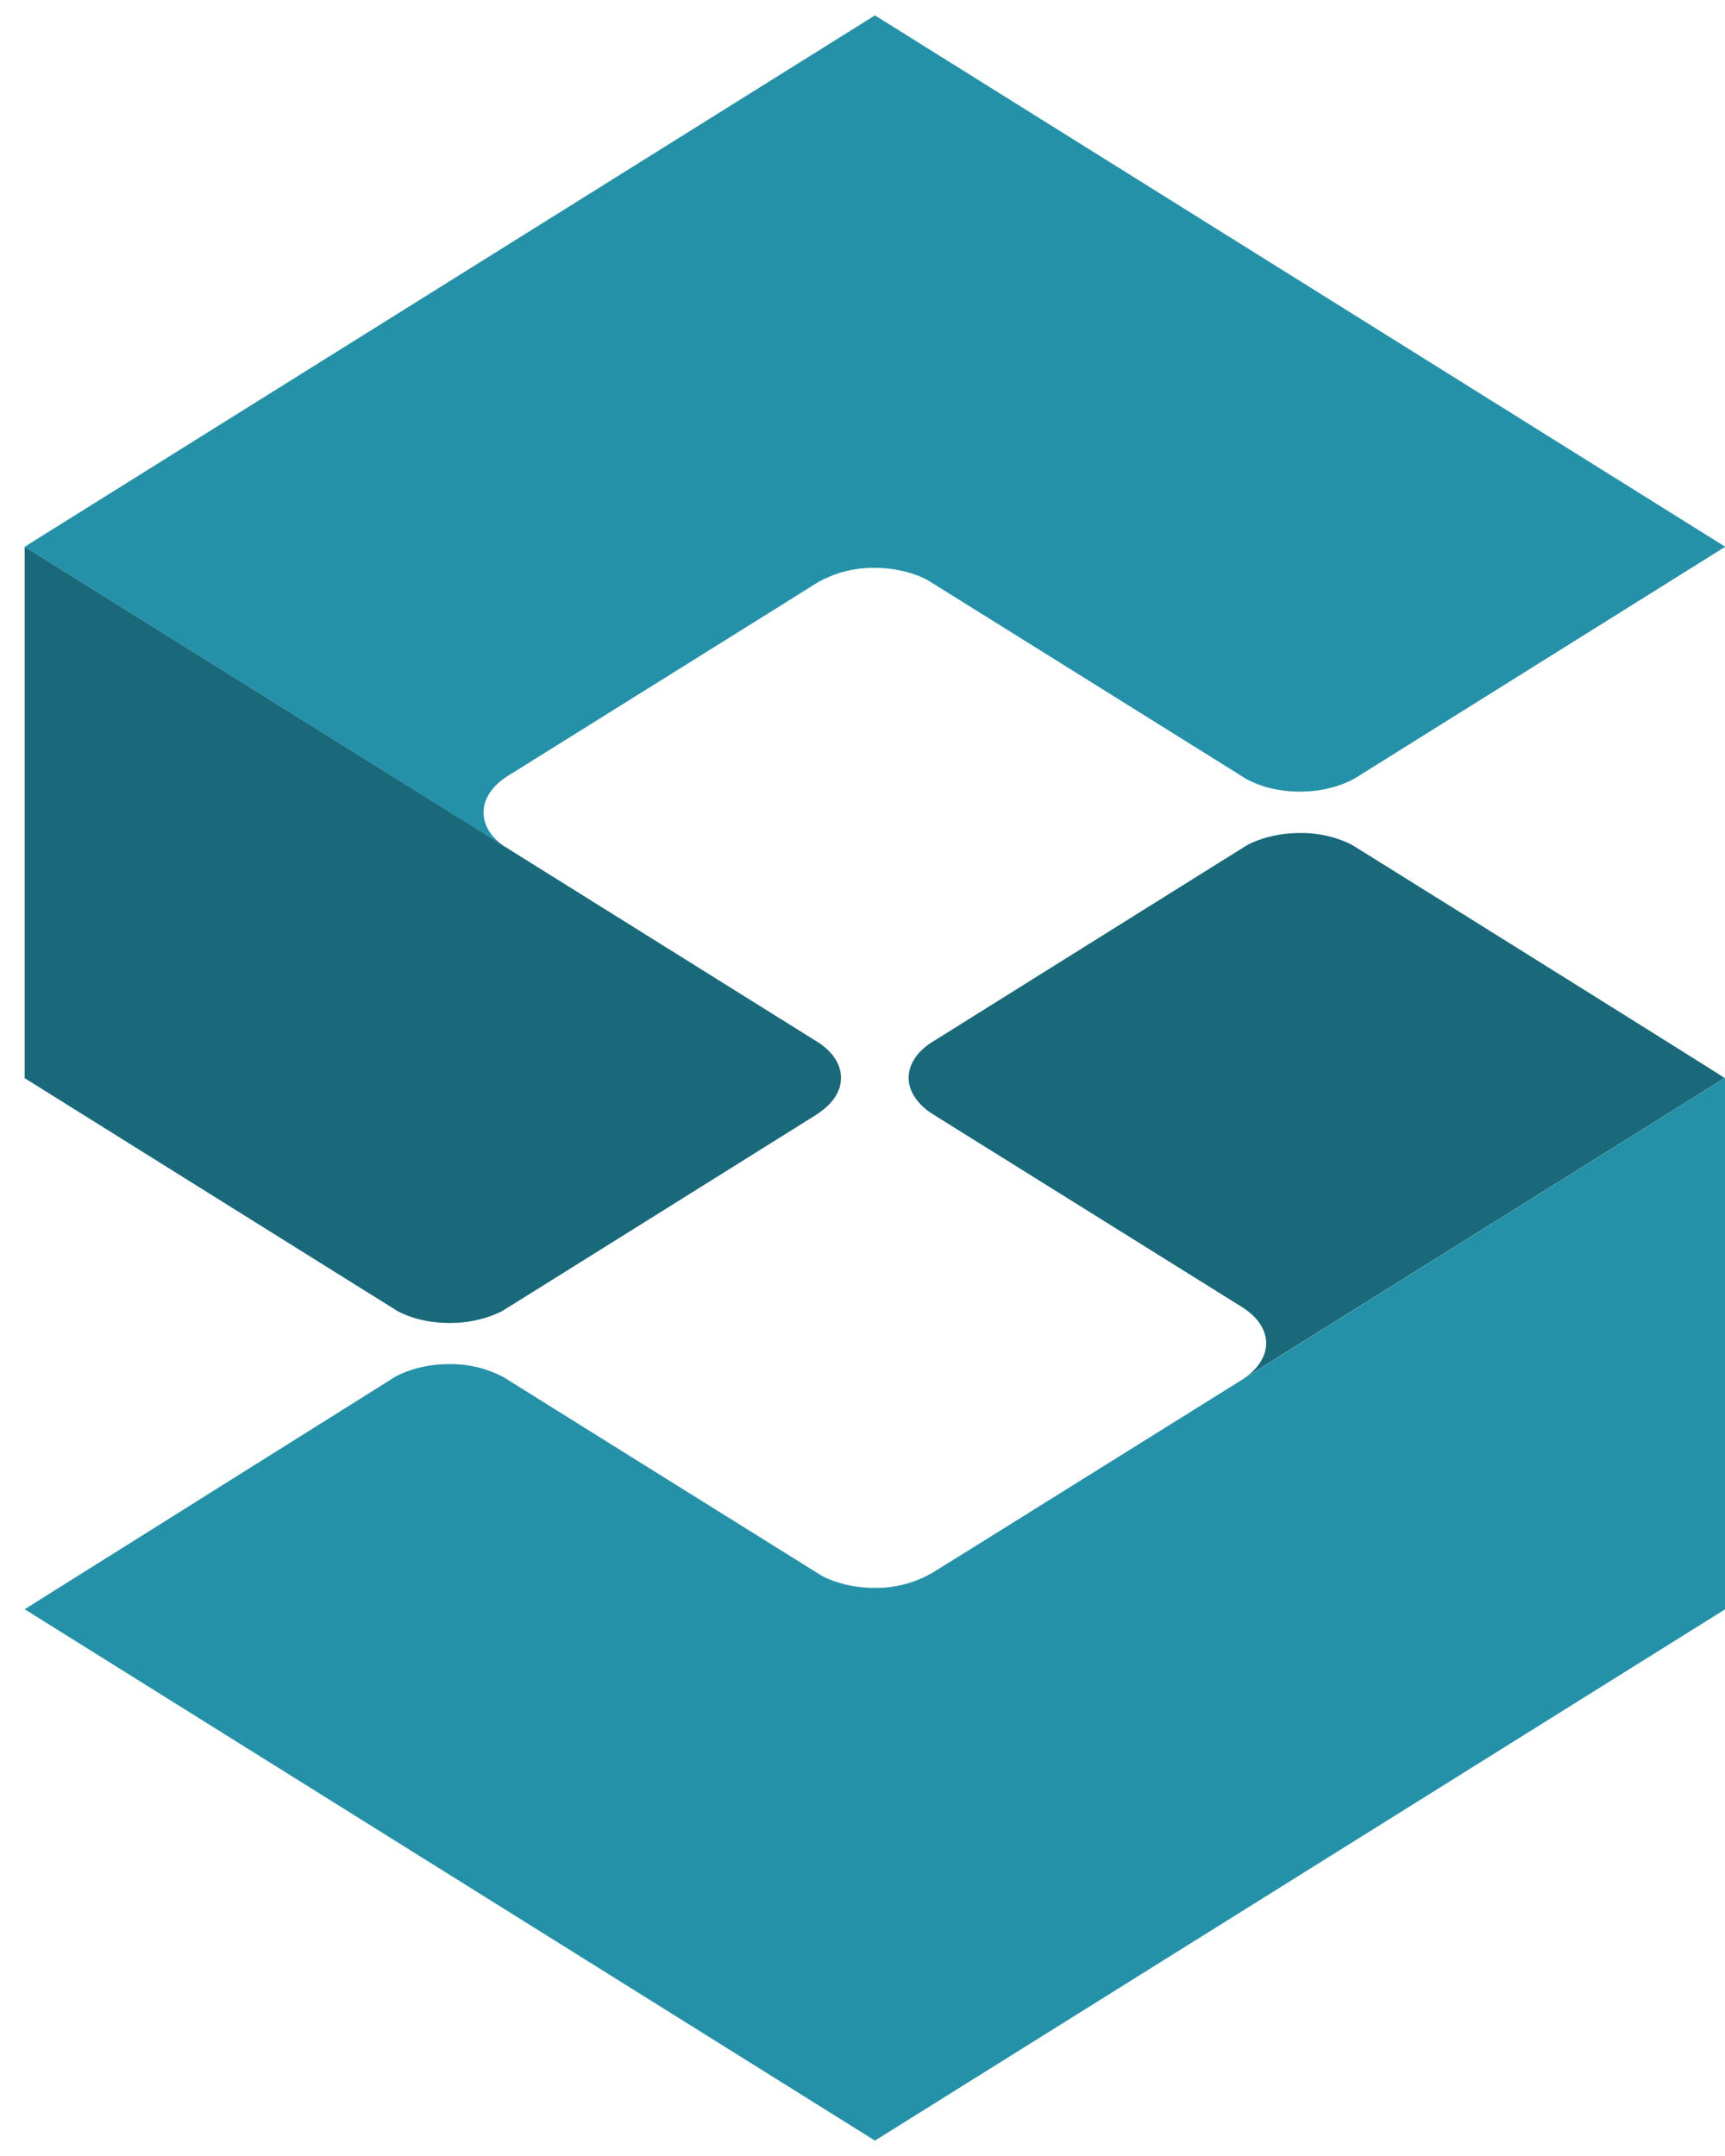 <svg width="28" height="35" viewBox="0 0 28 35" fill="none" xmlns="http://www.w3.org/2000/svg">
    <g clip-path="url(#4ictnxs4ra)">
        <path d="m28 17.498-6.9 4.313-.95.594-4.348 2.713-.664.412a1.82 1.82 0 0 1-.944.247c-.322 0-.614-.074-.844-.19-.033-.018-5.113-3.191-5.113-3.191-.033-.022-.067-.043-.104-.06a1.821 1.821 0 0 0-.844-.191c-.322 0-.614.073-.844.19-.034.018-.067.035-.096.057L.4 26.124l13.802 8.626 13.802-8.626v-8.626H28zM14.202.25.4 8.876s7.595 4.742 7.829 4.894c-.234-.147-.38-.355-.38-.58 0-.226.15-.443.396-.595l4.345-2.713.664-.416a1.82 1.82 0 0 1 .944-.247c.322 0 .614.073.844.19.033.018 5.113 3.19 5.113 3.19a.835.835 0 0 0 .104.061c.23.122.523.191.844.191.322 0 .614-.074.844-.19.034-.018.067-.035.096-.057l5.961-3.728L14.202.25z" fill="#2591A9"/>
        <path d="M13.292 18.066c.221-.148.359-.347.359-.568 0-.23-.146-.434-.384-.585l-5.038-3.147C7.995 13.618.4 8.876.4 8.876v8.626s6.02 3.763 6.057 3.784c.23.122.523.191.844.191.322 0 .614-.074.844-.19.034-.018 5.147-3.217 5.147-3.217v-.004zM28 17.498h-.008c-.25-.165-6.011-3.763-6.049-3.784a1.82 1.82 0 0 0-.844-.191c-.322 0-.614.074-.844.19-.033.018-5.146 3.217-5.146 3.217-.222.147-.36.347-.36.568 0 .22.147.433.385.585l2.786 1.738 2.252 1.405c.234.151.38.355.38.58 0 .226-.15.443-.397.594l.948-.593 6.901-4.313-.004.004z" fill="#19697A"/>
    </g>
    <defs>
        <clipPath id="4ictnxs4ra">
            <path fill="#fff" transform="translate(.4 .25)" d="M0 0h27.6v34.5H0z"/>
        </clipPath>
    </defs>
</svg>
